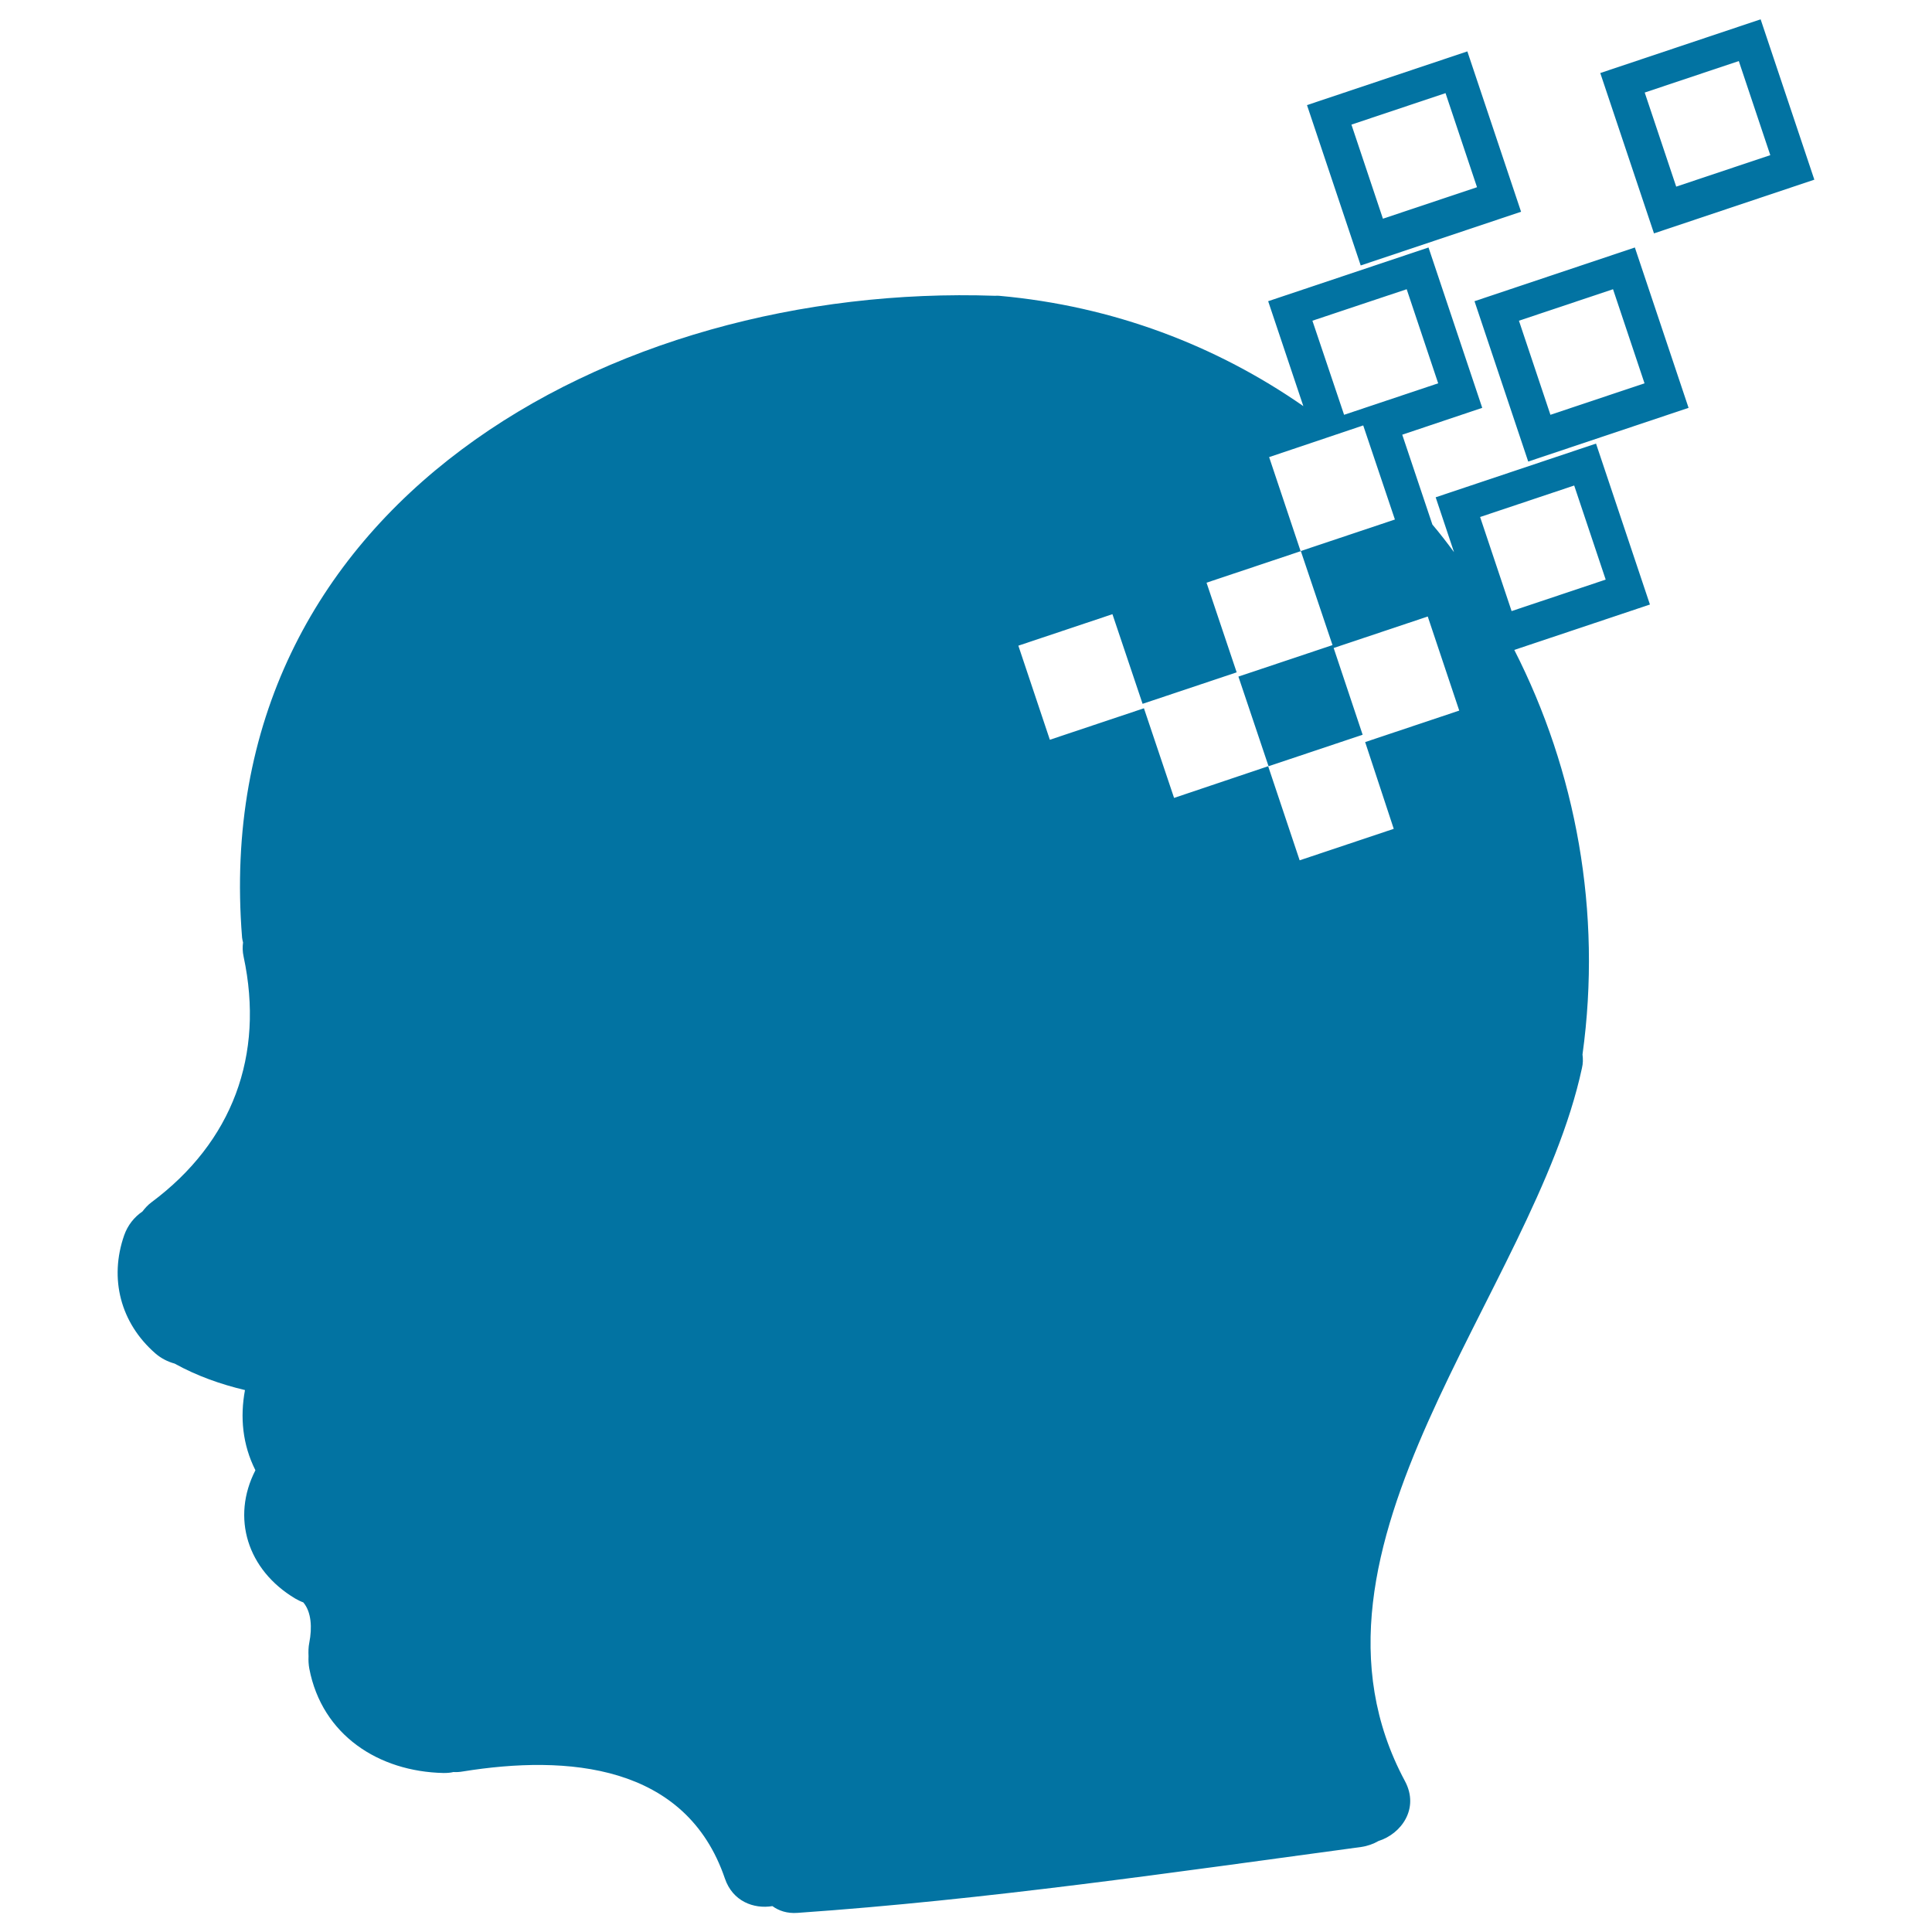 <svg xmlns="http://www.w3.org/2000/svg" viewBox="0 0 1000 1000" style="fill:#0273a2">
<title>Human Graphics SVG icon</title>
<g><g><path d="M826.1,229.6l-83,27.8l9.5,28.4c-3.6-4.9-7.3-9.7-11.2-14.3L725.8,225l41.4-13.9l-27.8-83l-83,27.8l18.2,54.3c-44.9-31.2-98.2-51.8-157.5-57.1c-0.7-0.1-1.3,0-2,0c0,0-0.1,0-0.1,0c-198.8-6.9-407.7,108.6-389.7,332.2c0.1,0.9,0.3,1.7,0.5,2.5c-0.3,2.3-0.3,4.7,0.3,7.4c10.9,51-5.8,95.9-47.7,127.1c-1.9,1.4-3.4,3.1-4.7,4.8c-4.2,2.8-7.6,7.1-9.4,12.2c-7.9,22.5-1.9,45.5,16.1,61.2c3,2.6,6.4,4.3,10,5.3c11.6,6.4,23.8,10.7,36.4,13.7c-2.6,14-1.3,28.2,5.4,41.5c-12.6,24.5-4.2,51.6,20.6,66.4c1.4,0.8,2.8,1.5,4.2,2c4.2,5,4.6,13.1,3.1,20.8c-0.5,2.4-0.5,4.7-0.4,7.1c-0.1,2.1,0,4.2,0.4,6.4c6.6,34.4,35.9,53.3,69.5,54c1.8,0,3.5-0.1,5.1-0.5c1.6,0.1,3.2,0,4.9-0.3c54-8.7,115.4-3.9,135.6,55.4c4,11.8,14.9,15.9,24.6,14.3c3.3,2.4,7.6,3.9,13,3.5c97.8-6.8,194.7-21,291.7-34.1c3.4-0.5,6.4-1.6,9-3.1c11.8-3.7,21.3-16.8,13.7-31c-64.9-120.9,66.6-252.9,91.6-369c0.6-2.5,0.6-4.8,0.3-7.1c10.2-73.9-3.4-146.8-35.3-209.4l70.2-23.5L826.1,229.6z M728.1,149.7l16.3,48.7l-48.7,16.3L679.3,166L728.1,149.7z M721.4,429l-48.7,16.3l-16.3-48.7L607.7,413l-15.6-46.4l-48.7,16.3l-16.3-48.7l48.7-16.3l15.6,46.4l48.7-16.3l-15.6-46.4l48.7-16.3l-16.3-48.7l48.7-16.4l16.4,48.7l-48.7,16.3l16.4,48.7l-48.7,16.3l15.6,46.4l48.7-16.3l-15-44.9l48.7-16.3l16.3,48.7l-48.7,16.3L721.4,429z M782.4,316.3l-16.3-48.7l48.7-16.3l16.3,48.7L782.4,316.3z"/><path d="M763.2,155.9l27.8,83l83-27.8l-27.8-83L763.2,155.9z M802.5,214.7L786.2,166l48.7-16.3l16.3,48.7L802.5,214.7z"/><path d="M787.3,109.6l-27.8-83l-83,27.8l27.8,83L787.3,109.6z M748.2,48.2l16.3,48.7l-48.7,16.3l-16.3-48.7L748.2,48.2z"/><path d="M939.1,93l-27.8-83l-83,27.8l27.8,83L939.1,93z M900,31.6l16.3,48.7l-48.7,16.3l-16.3-48.7L900,31.6z"/></g></g>
</svg>